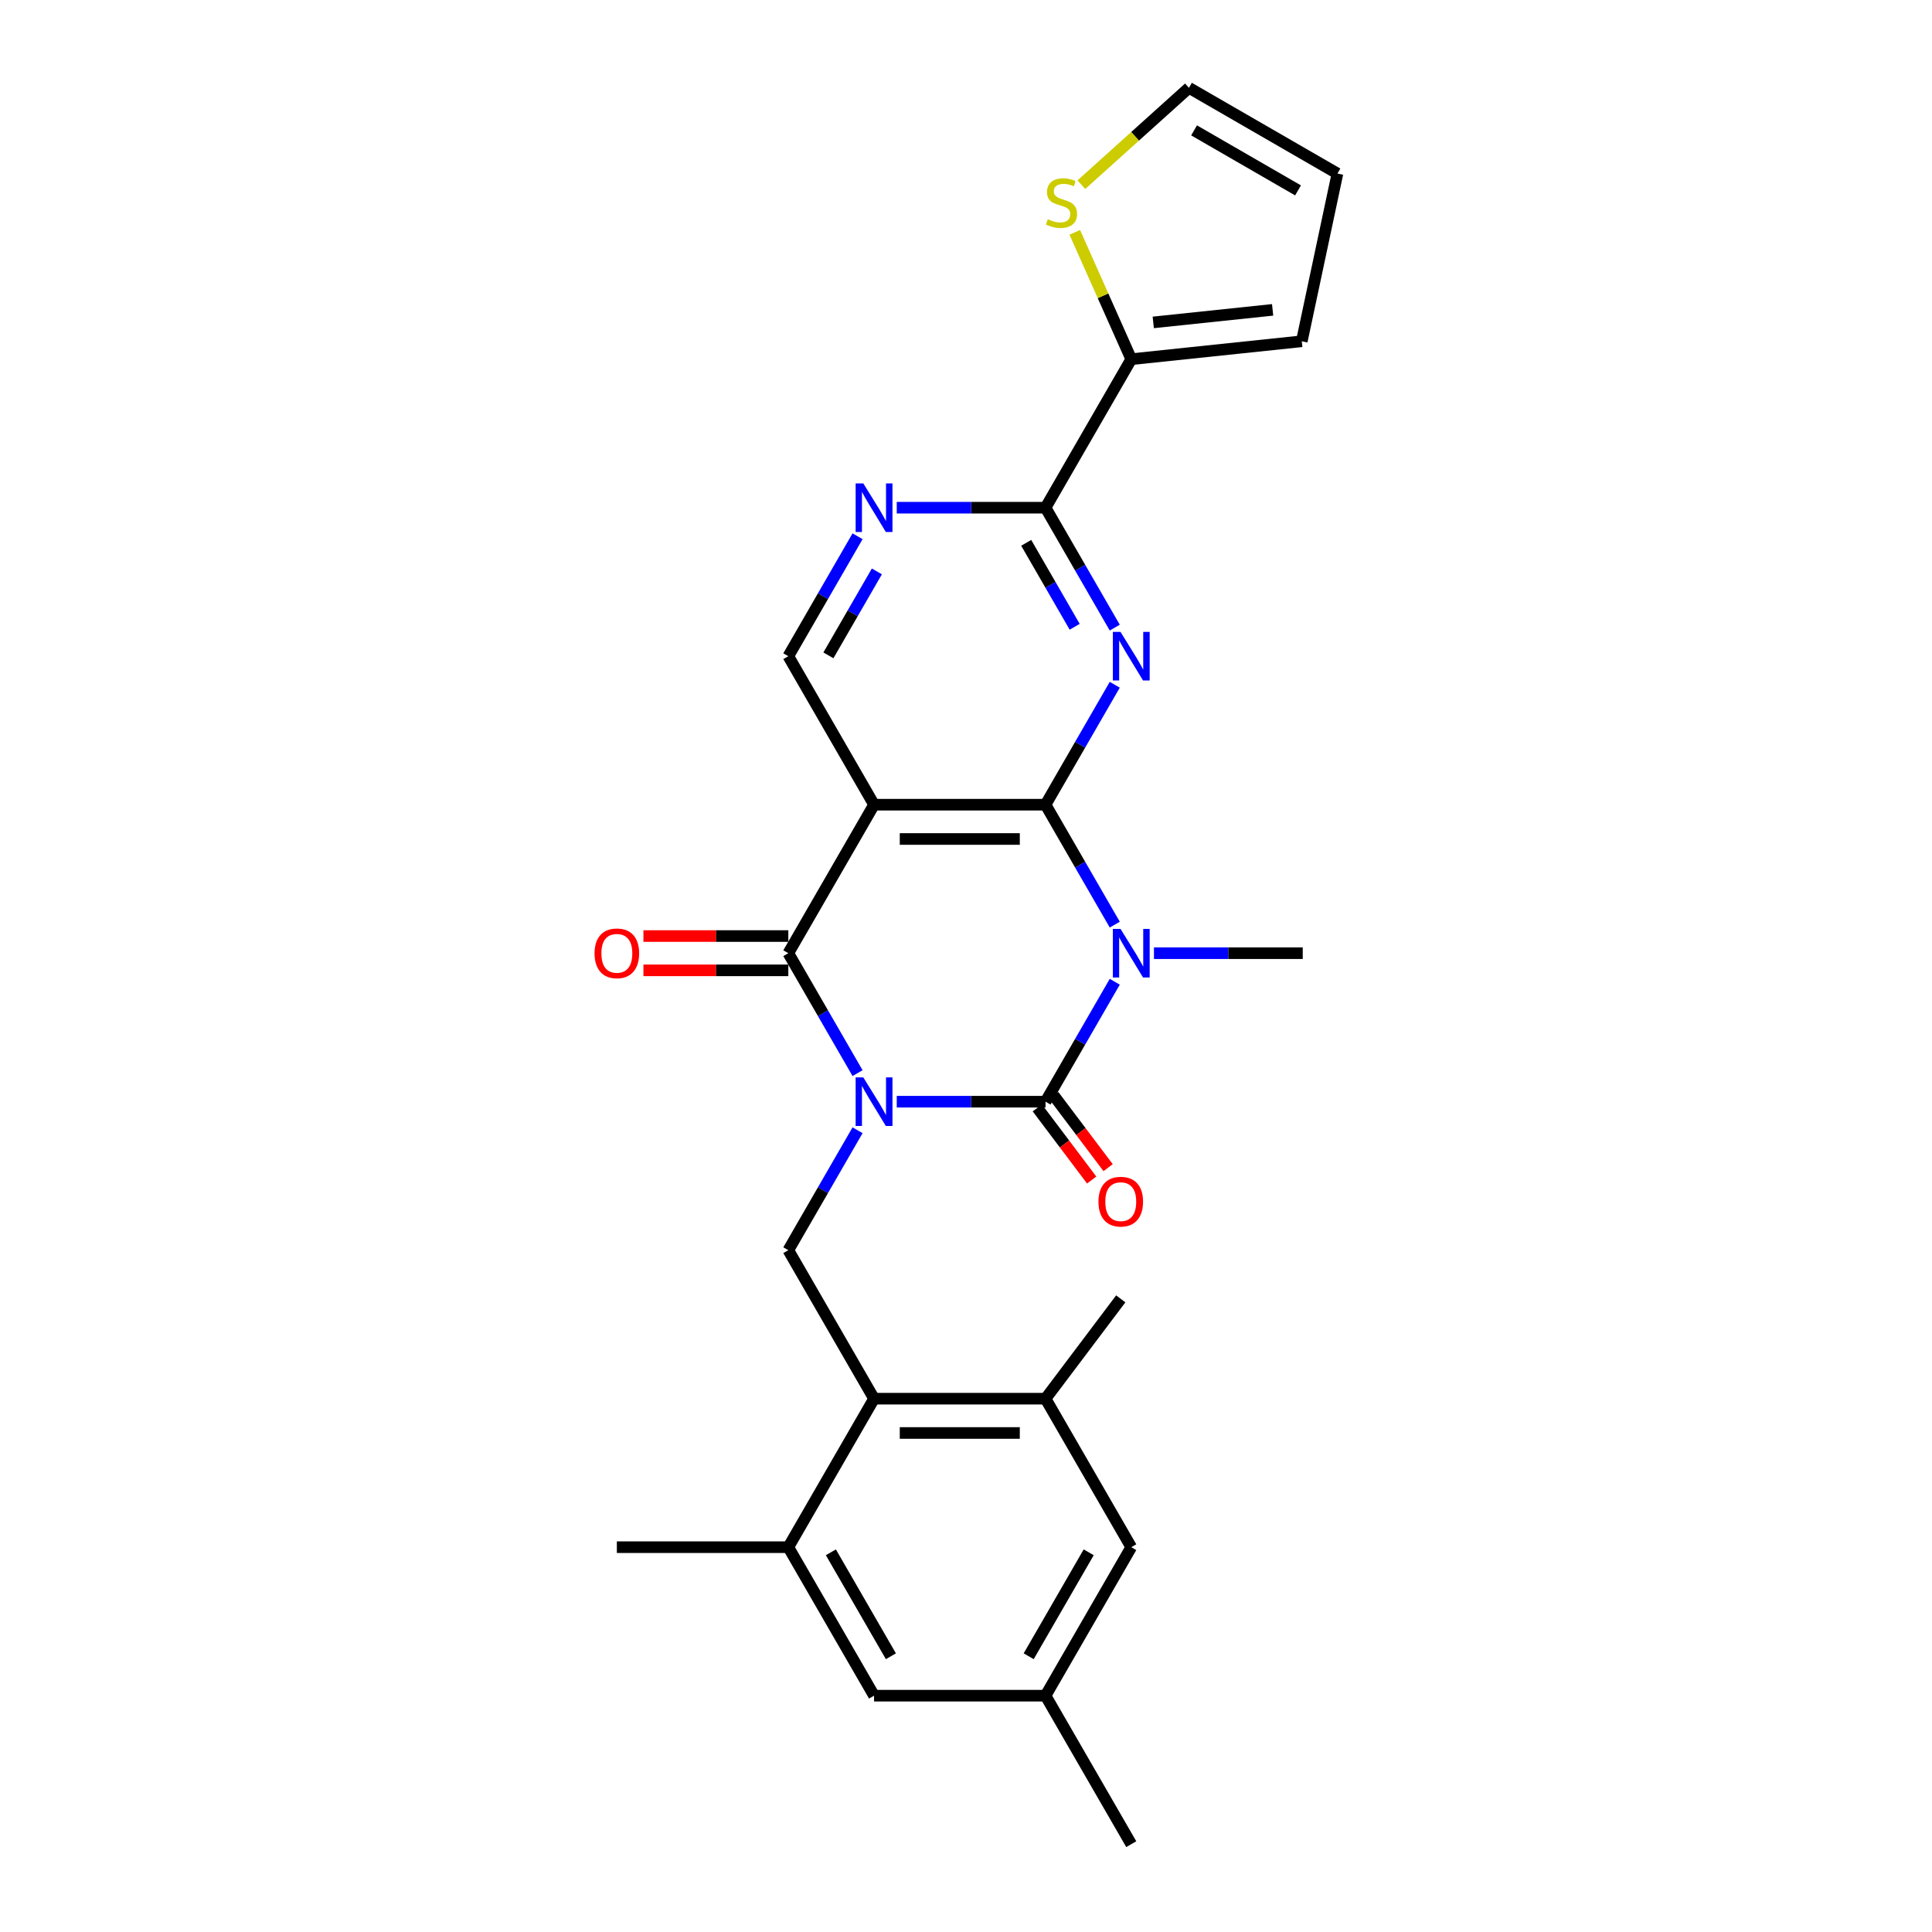 <?xml version='1.0' encoding='iso-8859-1'?>
<svg version='1.1' baseProfile='full'
              xmlns='http://www.w3.org/2000/svg'
                      xmlns:rdkit='http://www.rdkit.org/xml'
                      xmlns:xlink='http://www.w3.org/1999/xlink'
                  xml:space='preserve'
width='1000px' height='1000px' viewBox='0 0 1000 1000'>
<!-- END OF HEADER -->
<rect style='opacity:1.0;fill:#FFFFFF;stroke:none' width='1000' height='1000' x='0' y='0'> </rect>
<path class='bond-0' d='M 464.16,570.234 L 502.661,570.234' style='fill:none;fill-rule:evenodd;stroke:#0000FF;stroke-width:6px;stroke-linecap:butt;stroke-linejoin:miter;stroke-opacity:1' />
<path class='bond-0' d='M 502.661,570.234 L 541.162,570.234' style='fill:none;fill-rule:evenodd;stroke:#000000;stroke-width:6px;stroke-linecap:butt;stroke-linejoin:miter;stroke-opacity:1' />
<path class='bond-3' d='M 443.872,555.447 L 425.952,524.409' style='fill:none;fill-rule:evenodd;stroke:#0000FF;stroke-width:6px;stroke-linecap:butt;stroke-linejoin:miter;stroke-opacity:1' />
<path class='bond-3' d='M 425.952,524.409 L 408.033,493.371' style='fill:none;fill-rule:evenodd;stroke:#000000;stroke-width:6px;stroke-linecap:butt;stroke-linejoin:miter;stroke-opacity:1' />
<path class='bond-7' d='M 443.872,585.02 L 425.952,616.058' style='fill:none;fill-rule:evenodd;stroke:#0000FF;stroke-width:6px;stroke-linecap:butt;stroke-linejoin:miter;stroke-opacity:1' />
<path class='bond-7' d='M 425.952,616.058 L 408.033,647.096' style='fill:none;fill-rule:evenodd;stroke:#000000;stroke-width:6px;stroke-linecap:butt;stroke-linejoin:miter;stroke-opacity:1' />
<path class='bond-1' d='M 541.162,570.234 L 559.082,539.196' style='fill:none;fill-rule:evenodd;stroke:#000000;stroke-width:6px;stroke-linecap:butt;stroke-linejoin:miter;stroke-opacity:1' />
<path class='bond-1' d='M 559.082,539.196 L 577.002,508.158' style='fill:none;fill-rule:evenodd;stroke:#0000FF;stroke-width:6px;stroke-linecap:butt;stroke-linejoin:miter;stroke-opacity:1' />
<path class='bond-15' d='M 536.909,573.439 L 550.981,592.111' style='fill:none;fill-rule:evenodd;stroke:#000000;stroke-width:6px;stroke-linecap:butt;stroke-linejoin:miter;stroke-opacity:1' />
<path class='bond-15' d='M 550.981,592.111 L 565.052,610.783' style='fill:none;fill-rule:evenodd;stroke:#FF0000;stroke-width:6px;stroke-linecap:butt;stroke-linejoin:miter;stroke-opacity:1' />
<path class='bond-15' d='M 545.415,567.029 L 559.486,585.701' style='fill:none;fill-rule:evenodd;stroke:#000000;stroke-width:6px;stroke-linecap:butt;stroke-linejoin:miter;stroke-opacity:1' />
<path class='bond-15' d='M 559.486,585.701 L 573.558,604.373' style='fill:none;fill-rule:evenodd;stroke:#FF0000;stroke-width:6px;stroke-linecap:butt;stroke-linejoin:miter;stroke-opacity:1' />
<path class='bond-23' d='M 597.29,493.371 L 635.791,493.371' style='fill:none;fill-rule:evenodd;stroke:#0000FF;stroke-width:6px;stroke-linecap:butt;stroke-linejoin:miter;stroke-opacity:1' />
<path class='bond-23' d='M 635.791,493.371 L 674.292,493.371' style='fill:none;fill-rule:evenodd;stroke:#000000;stroke-width:6px;stroke-linecap:butt;stroke-linejoin:miter;stroke-opacity:1' />
<path class='bond-27' d='M 577.002,478.585 L 559.082,447.547' style='fill:none;fill-rule:evenodd;stroke:#0000FF;stroke-width:6px;stroke-linecap:butt;stroke-linejoin:miter;stroke-opacity:1' />
<path class='bond-27' d='M 559.082,447.547 L 541.162,416.509' style='fill:none;fill-rule:evenodd;stroke:#000000;stroke-width:6px;stroke-linecap:butt;stroke-linejoin:miter;stroke-opacity:1' />
<path class='bond-2' d='M 541.162,416.509 L 452.409,416.509' style='fill:none;fill-rule:evenodd;stroke:#000000;stroke-width:6px;stroke-linecap:butt;stroke-linejoin:miter;stroke-opacity:1' />
<path class='bond-2' d='M 527.849,434.26 L 465.722,434.26' style='fill:none;fill-rule:evenodd;stroke:#000000;stroke-width:6px;stroke-linecap:butt;stroke-linejoin:miter;stroke-opacity:1' />
<path class='bond-5' d='M 541.162,416.509 L 559.082,385.471' style='fill:none;fill-rule:evenodd;stroke:#000000;stroke-width:6px;stroke-linecap:butt;stroke-linejoin:miter;stroke-opacity:1' />
<path class='bond-5' d='M 559.082,385.471 L 577.002,354.433' style='fill:none;fill-rule:evenodd;stroke:#0000FF;stroke-width:6px;stroke-linecap:butt;stroke-linejoin:miter;stroke-opacity:1' />
<path class='bond-4' d='M 408.033,493.371 L 452.409,416.509' style='fill:none;fill-rule:evenodd;stroke:#000000;stroke-width:6px;stroke-linecap:butt;stroke-linejoin:miter;stroke-opacity:1' />
<path class='bond-16' d='M 408.033,484.496 L 370.534,484.496' style='fill:none;fill-rule:evenodd;stroke:#000000;stroke-width:6px;stroke-linecap:butt;stroke-linejoin:miter;stroke-opacity:1' />
<path class='bond-16' d='M 370.534,484.496 L 333.036,484.496' style='fill:none;fill-rule:evenodd;stroke:#FF0000;stroke-width:6px;stroke-linecap:butt;stroke-linejoin:miter;stroke-opacity:1' />
<path class='bond-16' d='M 408.033,502.247 L 370.534,502.247' style='fill:none;fill-rule:evenodd;stroke:#000000;stroke-width:6px;stroke-linecap:butt;stroke-linejoin:miter;stroke-opacity:1' />
<path class='bond-16' d='M 370.534,502.247 L 333.036,502.247' style='fill:none;fill-rule:evenodd;stroke:#FF0000;stroke-width:6px;stroke-linecap:butt;stroke-linejoin:miter;stroke-opacity:1' />
<path class='bond-11' d='M 452.409,416.509 L 408.033,339.647' style='fill:none;fill-rule:evenodd;stroke:#000000;stroke-width:6px;stroke-linecap:butt;stroke-linejoin:miter;stroke-opacity:1' />
<path class='bond-29' d='M 577.002,324.86 L 559.082,293.822' style='fill:none;fill-rule:evenodd;stroke:#0000FF;stroke-width:6px;stroke-linecap:butt;stroke-linejoin:miter;stroke-opacity:1' />
<path class='bond-29' d='M 559.082,293.822 L 541.162,262.784' style='fill:none;fill-rule:evenodd;stroke:#000000;stroke-width:6px;stroke-linecap:butt;stroke-linejoin:miter;stroke-opacity:1' />
<path class='bond-29' d='M 556.253,324.424 L 543.71,302.698' style='fill:none;fill-rule:evenodd;stroke:#0000FF;stroke-width:6px;stroke-linecap:butt;stroke-linejoin:miter;stroke-opacity:1' />
<path class='bond-29' d='M 543.71,302.698 L 531.166,280.971' style='fill:none;fill-rule:evenodd;stroke:#000000;stroke-width:6px;stroke-linecap:butt;stroke-linejoin:miter;stroke-opacity:1' />
<path class='bond-6' d='M 541.162,262.784 L 502.661,262.784' style='fill:none;fill-rule:evenodd;stroke:#000000;stroke-width:6px;stroke-linecap:butt;stroke-linejoin:miter;stroke-opacity:1' />
<path class='bond-6' d='M 502.661,262.784 L 464.16,262.784' style='fill:none;fill-rule:evenodd;stroke:#0000FF;stroke-width:6px;stroke-linecap:butt;stroke-linejoin:miter;stroke-opacity:1' />
<path class='bond-10' d='M 541.162,262.784 L 585.539,185.922' style='fill:none;fill-rule:evenodd;stroke:#000000;stroke-width:6px;stroke-linecap:butt;stroke-linejoin:miter;stroke-opacity:1' />
<path class='bond-8' d='M 408.033,647.096 L 452.409,723.958' style='fill:none;fill-rule:evenodd;stroke:#000000;stroke-width:6px;stroke-linecap:butt;stroke-linejoin:miter;stroke-opacity:1' />
<path class='bond-12' d='M 452.409,723.958 L 541.162,723.958' style='fill:none;fill-rule:evenodd;stroke:#000000;stroke-width:6px;stroke-linecap:butt;stroke-linejoin:miter;stroke-opacity:1' />
<path class='bond-12' d='M 465.722,741.709 L 527.849,741.709' style='fill:none;fill-rule:evenodd;stroke:#000000;stroke-width:6px;stroke-linecap:butt;stroke-linejoin:miter;stroke-opacity:1' />
<path class='bond-13' d='M 452.409,723.958 L 408.033,800.821' style='fill:none;fill-rule:evenodd;stroke:#000000;stroke-width:6px;stroke-linecap:butt;stroke-linejoin:miter;stroke-opacity:1' />
<path class='bond-9' d='M 443.872,277.57 L 425.952,308.608' style='fill:none;fill-rule:evenodd;stroke:#0000FF;stroke-width:6px;stroke-linecap:butt;stroke-linejoin:miter;stroke-opacity:1' />
<path class='bond-9' d='M 425.952,308.608 L 408.033,339.647' style='fill:none;fill-rule:evenodd;stroke:#000000;stroke-width:6px;stroke-linecap:butt;stroke-linejoin:miter;stroke-opacity:1' />
<path class='bond-9' d='M 453.869,295.757 L 441.325,317.484' style='fill:none;fill-rule:evenodd;stroke:#0000FF;stroke-width:6px;stroke-linecap:butt;stroke-linejoin:miter;stroke-opacity:1' />
<path class='bond-9' d='M 441.325,317.484 L 428.781,339.21' style='fill:none;fill-rule:evenodd;stroke:#000000;stroke-width:6px;stroke-linecap:butt;stroke-linejoin:miter;stroke-opacity:1' />
<path class='bond-14' d='M 585.539,185.922 L 570.923,153.094' style='fill:none;fill-rule:evenodd;stroke:#000000;stroke-width:6px;stroke-linecap:butt;stroke-linejoin:miter;stroke-opacity:1' />
<path class='bond-14' d='M 570.923,153.094 L 556.307,120.267' style='fill:none;fill-rule:evenodd;stroke:#CCCC00;stroke-width:6px;stroke-linecap:butt;stroke-linejoin:miter;stroke-opacity:1' />
<path class='bond-19' d='M 585.539,185.922 L 673.805,176.645' style='fill:none;fill-rule:evenodd;stroke:#000000;stroke-width:6px;stroke-linecap:butt;stroke-linejoin:miter;stroke-opacity:1' />
<path class='bond-19' d='M 596.923,166.877 L 658.71,160.383' style='fill:none;fill-rule:evenodd;stroke:#000000;stroke-width:6px;stroke-linecap:butt;stroke-linejoin:miter;stroke-opacity:1' />
<path class='bond-17' d='M 541.162,723.958 L 585.539,800.821' style='fill:none;fill-rule:evenodd;stroke:#000000;stroke-width:6px;stroke-linecap:butt;stroke-linejoin:miter;stroke-opacity:1' />
<path class='bond-25' d='M 541.162,723.958 L 580.102,672.287' style='fill:none;fill-rule:evenodd;stroke:#000000;stroke-width:6px;stroke-linecap:butt;stroke-linejoin:miter;stroke-opacity:1' />
<path class='bond-18' d='M 408.033,800.821 L 452.409,877.683' style='fill:none;fill-rule:evenodd;stroke:#000000;stroke-width:6px;stroke-linecap:butt;stroke-linejoin:miter;stroke-opacity:1' />
<path class='bond-18' d='M 430.062,803.475 L 461.125,857.278' style='fill:none;fill-rule:evenodd;stroke:#000000;stroke-width:6px;stroke-linecap:butt;stroke-linejoin:miter;stroke-opacity:1' />
<path class='bond-24' d='M 408.033,800.821 L 319.28,800.821' style='fill:none;fill-rule:evenodd;stroke:#000000;stroke-width:6px;stroke-linecap:butt;stroke-linejoin:miter;stroke-opacity:1' />
<path class='bond-20' d='M 559.717,95.588 L 587.557,70.521' style='fill:none;fill-rule:evenodd;stroke:#CCCC00;stroke-width:6px;stroke-linecap:butt;stroke-linejoin:miter;stroke-opacity:1' />
<path class='bond-20' d='M 587.557,70.521 L 615.396,45.455' style='fill:none;fill-rule:evenodd;stroke:#000000;stroke-width:6px;stroke-linecap:butt;stroke-linejoin:miter;stroke-opacity:1' />
<path class='bond-28' d='M 585.539,800.821 L 541.162,877.683' style='fill:none;fill-rule:evenodd;stroke:#000000;stroke-width:6px;stroke-linecap:butt;stroke-linejoin:miter;stroke-opacity:1' />
<path class='bond-28' d='M 563.51,803.475 L 532.446,857.278' style='fill:none;fill-rule:evenodd;stroke:#000000;stroke-width:6px;stroke-linecap:butt;stroke-linejoin:miter;stroke-opacity:1' />
<path class='bond-21' d='M 452.409,877.683 L 541.162,877.683' style='fill:none;fill-rule:evenodd;stroke:#000000;stroke-width:6px;stroke-linecap:butt;stroke-linejoin:miter;stroke-opacity:1' />
<path class='bond-22' d='M 673.805,176.645 L 692.258,89.831' style='fill:none;fill-rule:evenodd;stroke:#000000;stroke-width:6px;stroke-linecap:butt;stroke-linejoin:miter;stroke-opacity:1' />
<path class='bond-30' d='M 615.396,45.455 L 692.258,89.831' style='fill:none;fill-rule:evenodd;stroke:#000000;stroke-width:6px;stroke-linecap:butt;stroke-linejoin:miter;stroke-opacity:1' />
<path class='bond-30' d='M 618.05,67.484 L 671.854,98.547' style='fill:none;fill-rule:evenodd;stroke:#000000;stroke-width:6px;stroke-linecap:butt;stroke-linejoin:miter;stroke-opacity:1' />
<path class='bond-26' d='M 541.162,877.683 L 585.539,954.545' style='fill:none;fill-rule:evenodd;stroke:#000000;stroke-width:6px;stroke-linecap:butt;stroke-linejoin:miter;stroke-opacity:1' />
<path  class='atom-0' d='M 446.853 557.666
L 455.089 570.979
Q 455.906 572.293, 457.22 574.671
Q 458.533 577.05, 458.604 577.192
L 458.604 557.666
L 461.941 557.666
L 461.941 582.801
L 458.498 582.801
L 449.658 568.246
Q 448.628 566.542, 447.528 564.589
Q 446.463 562.636, 446.143 562.033
L 446.143 582.801
L 442.877 582.801
L 442.877 557.666
L 446.853 557.666
' fill='#0000FF'/>
<path  class='atom-2' d='M 579.983 480.804
L 588.219 494.117
Q 589.036 495.43, 590.349 497.809
Q 591.663 500.188, 591.734 500.33
L 591.734 480.804
L 595.071 480.804
L 595.071 505.939
L 591.627 505.939
L 582.787 491.383
Q 581.758 489.679, 580.657 487.727
Q 579.592 485.774, 579.273 485.17
L 579.273 505.939
L 576.007 505.939
L 576.007 480.804
L 579.983 480.804
' fill='#0000FF'/>
<path  class='atom-6' d='M 579.983 327.079
L 588.219 340.392
Q 589.036 341.706, 590.349 344.084
Q 591.663 346.463, 591.734 346.605
L 591.734 327.079
L 595.071 327.079
L 595.071 352.214
L 591.627 352.214
L 582.787 337.658
Q 581.758 335.954, 580.657 334.002
Q 579.592 332.049, 579.273 331.446
L 579.273 352.214
L 576.007 352.214
L 576.007 327.079
L 579.983 327.079
' fill='#0000FF'/>
<path  class='atom-10' d='M 446.853 250.217
L 455.089 263.53
Q 455.906 264.843, 457.22 267.222
Q 458.533 269.6, 458.604 269.742
L 458.604 250.217
L 461.941 250.217
L 461.941 275.352
L 458.498 275.352
L 449.658 260.796
Q 448.628 259.092, 447.528 257.139
Q 446.463 255.187, 446.143 254.583
L 446.143 275.352
L 442.877 275.352
L 442.877 250.217
L 446.853 250.217
' fill='#0000FF'/>
<path  class='atom-15' d='M 542.339 113.469
Q 542.623 113.575, 543.795 114.072
Q 544.966 114.569, 546.244 114.889
Q 547.558 115.173, 548.836 115.173
Q 551.215 115.173, 552.599 114.037
Q 553.984 112.865, 553.984 110.842
Q 553.984 109.457, 553.274 108.605
Q 552.599 107.753, 551.534 107.291
Q 550.469 106.83, 548.694 106.297
Q 546.457 105.623, 545.108 104.984
Q 543.795 104.345, 542.836 102.996
Q 541.913 101.647, 541.913 99.375
Q 541.913 96.215, 544.043 94.263
Q 546.209 92.31, 550.469 92.31
Q 553.38 92.31, 556.682 93.695
L 555.865 96.428
Q 552.848 95.186, 550.576 95.186
Q 548.126 95.186, 546.777 96.215
Q 545.428 97.209, 545.463 98.949
Q 545.463 100.298, 546.138 101.114
Q 546.848 101.931, 547.842 102.392
Q 548.872 102.854, 550.576 103.386
Q 552.848 104.096, 554.197 104.806
Q 555.546 105.516, 556.504 106.972
Q 557.498 108.392, 557.498 110.842
Q 557.498 114.321, 555.155 116.202
Q 552.848 118.048, 548.978 118.048
Q 546.741 118.048, 545.037 117.551
Q 543.369 117.09, 541.381 116.273
L 542.339 113.469
' fill='#CCCC00'/>
<path  class='atom-16' d='M 568.564 621.976
Q 568.564 615.941, 571.546 612.568
Q 574.528 609.196, 580.102 609.196
Q 585.675 609.196, 588.657 612.568
Q 591.639 615.941, 591.639 621.976
Q 591.639 628.082, 588.622 631.561
Q 585.604 635.005, 580.102 635.005
Q 574.563 635.005, 571.546 631.561
Q 568.564 628.118, 568.564 621.976
M 580.102 632.165
Q 583.936 632.165, 585.995 629.609
Q 588.089 627.017, 588.089 621.976
Q 588.089 617.041, 585.995 614.556
Q 583.936 612.036, 580.102 612.036
Q 576.267 612.036, 574.173 614.521
Q 572.114 617.006, 572.114 621.976
Q 572.114 627.053, 574.173 629.609
Q 576.267 632.165, 580.102 632.165
' fill='#FF0000'/>
<path  class='atom-17' d='M 307.742 493.442
Q 307.742 487.407, 310.724 484.034
Q 313.706 480.662, 319.28 480.662
Q 324.853 480.662, 327.835 484.034
Q 330.818 487.407, 330.818 493.442
Q 330.818 499.548, 327.8 503.028
Q 324.782 506.471, 319.28 506.471
Q 313.741 506.471, 310.724 503.028
Q 307.742 499.584, 307.742 493.442
M 319.28 503.631
Q 323.114 503.631, 325.173 501.075
Q 327.267 498.483, 327.267 493.442
Q 327.267 488.508, 325.173 486.023
Q 323.114 483.502, 319.28 483.502
Q 315.445 483.502, 313.351 485.987
Q 311.292 488.472, 311.292 493.442
Q 311.292 498.519, 313.351 501.075
Q 315.445 503.631, 319.28 503.631
' fill='#FF0000'/>
</svg>
